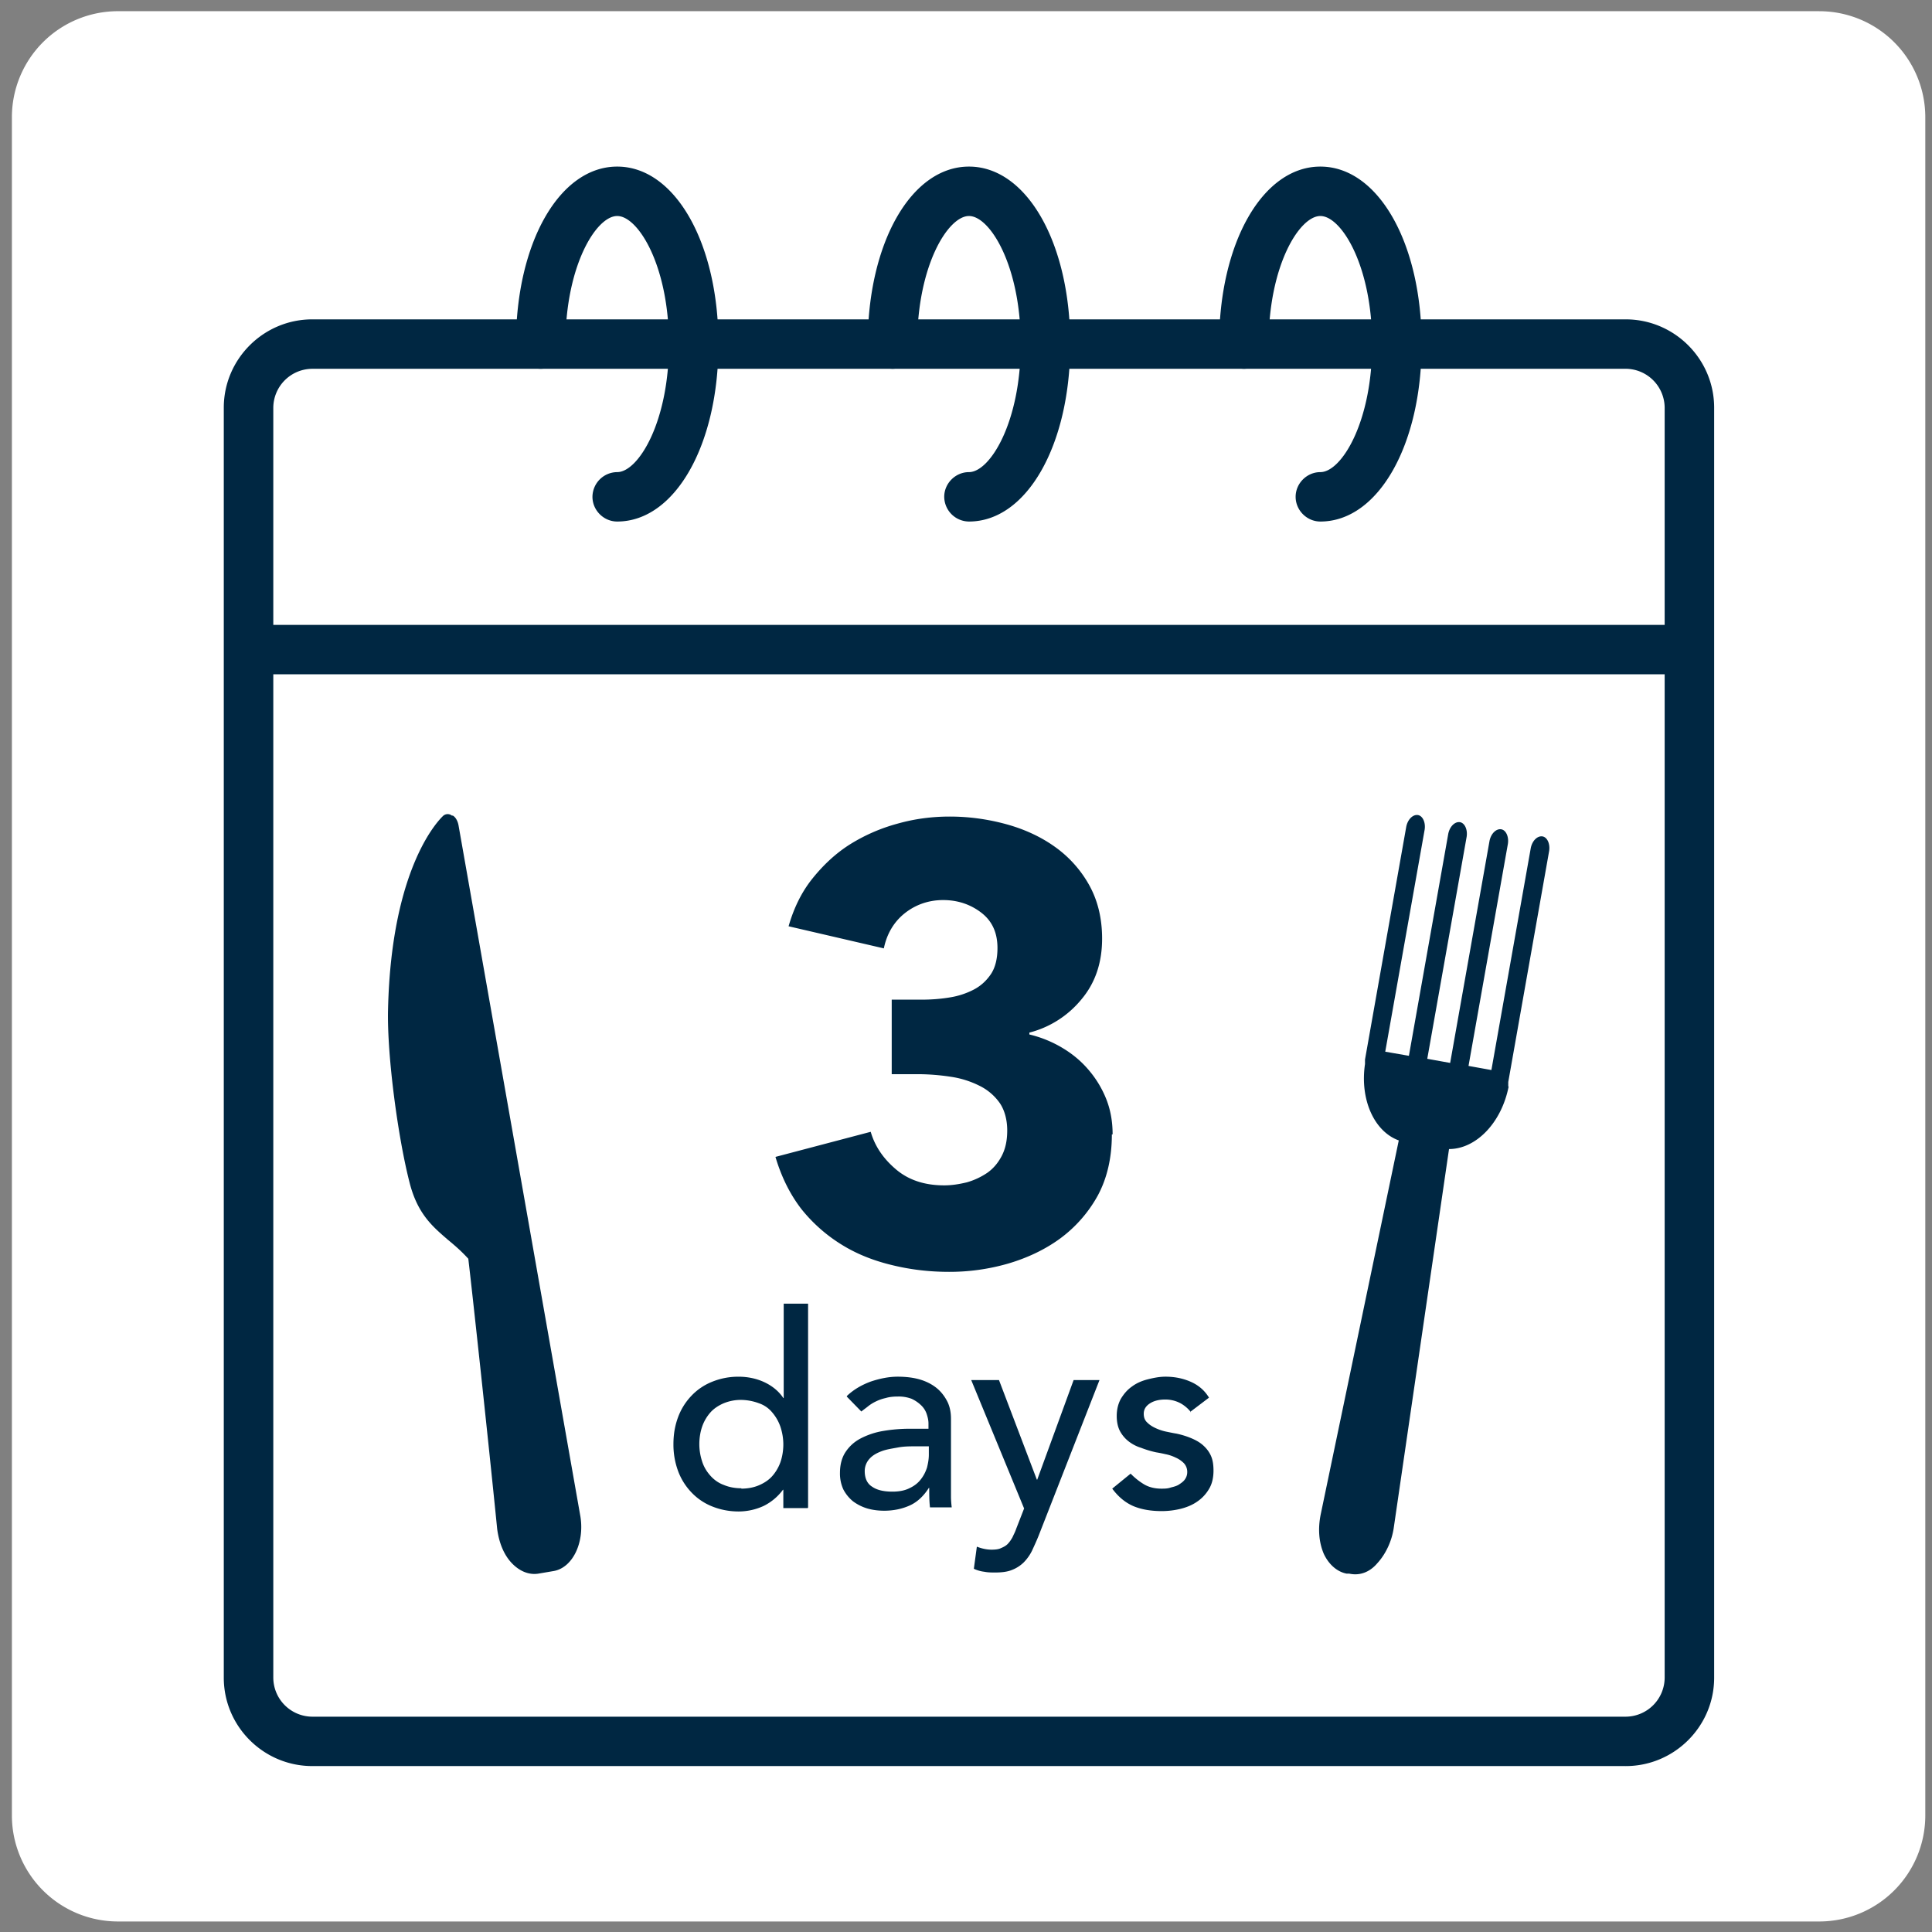 <svg width="107" height="107" fill="none" xmlns="http://www.w3.org/2000/svg"><rect width="100%" height="100%" fill="#808080" stroke="none"/><path d="M100.751.62H6.537A5.873 5.873 0 00.659 6.49v94.059a5.873 5.873 0 005.878 5.868h94.214a5.873 5.873 0 005.878-5.868V6.488a5.873 5.873 0 00-5.878-5.867z" fill="#fff"/><path d="M61.578 62.83c0 1.305-.27 2.446-.789 3.4a7.37 7.37 0 01-2.077 2.364c-.852.622-1.828 1.078-2.887 1.389a11.68 11.68 0 01-3.261.456c-1.1 0-2.14-.124-3.157-.373-1.039-.249-1.973-.622-2.804-1.14a8.677 8.677 0 01-2.223-1.97c-.623-.81-1.1-1.763-1.433-2.883l5.276-1.39c.228.789.685 1.473 1.392 2.074.706.602 1.599.892 2.679.892.415 0 .81-.062 1.246-.166a3.95 3.95 0 001.122-.518c.332-.228.602-.54.81-.933.207-.394.311-.85.311-1.431 0-.58-.145-1.12-.415-1.514a2.965 2.965 0 00-1.122-.954 5.216 5.216 0 00-1.578-.497 12.42 12.42 0 00-1.766-.145h-1.516v-4.127h1.662c.54 0 1.059-.041 1.557-.124a4.357 4.357 0 001.33-.436c.394-.207.706-.498.955-.87.229-.353.353-.83.353-1.431 0-.871-.311-1.514-.914-1.97-.602-.457-1.308-.685-2.097-.685-.79 0-1.517.25-2.119.726-.602.477-.997 1.14-1.163 1.95L43.674 51.3c.291-1.016.727-1.908 1.33-2.654.602-.747 1.287-1.39 2.077-1.887a9.825 9.825 0 012.617-1.14c.955-.27 1.91-.395 2.907-.395 1.06 0 2.098.145 3.095.415.997.27 1.911.684 2.7 1.244a6.44 6.44 0 011.911 2.115c.478.85.727 1.846.727 2.986 0 1.327-.374 2.447-1.142 3.36a5.495 5.495 0 01-2.887 1.845v.103a6.458 6.458 0 011.87.768c.58.352 1.058.767 1.453 1.244a5.74 5.74 0 01.956 1.617c.228.602.332 1.224.332 1.908h-.042zM44.733 83.524h-1.35v-1.017h-.02a2.97 2.97 0 01-1.06.892 3.315 3.315 0 01-1.391.311c-.54 0-1.039-.103-1.496-.29a3.214 3.214 0 01-1.142-.788 3.43 3.43 0 01-.727-1.182 4.213 4.213 0 01-.25-1.472c0-.54.084-1.016.25-1.472a3.43 3.43 0 01.727-1.183 3.216 3.216 0 011.142-.787 3.84 3.84 0 011.496-.29c.498 0 .997.103 1.433.31.436.208.79.498 1.038.871h.021v-5.225h1.35v11.28l-.02.042zm-3.676-1.079c.353 0 .686-.062.976-.186.291-.125.54-.29.727-.498.187-.207.353-.477.457-.767.104-.29.166-.643.166-.995 0-.353-.062-.685-.166-.996a2.457 2.457 0 00-.457-.788 1.634 1.634 0 00-.727-.498 2.918 2.918 0 00-.976-.186 2.49 2.49 0 00-.976.186c-.29.125-.54.29-.727.498a2.356 2.356 0 00-.457.767c-.104.29-.166.643-.166.996 0 .352.062.684.166.995.104.311.27.56.457.767.187.208.436.394.727.498.29.124.623.187.976.187v.02zm5.857-5.142c.374-.353.81-.602 1.309-.788.498-.166.997-.27 1.495-.27.499 0 .956.062 1.33.187.374.124.685.31.914.518.228.207.415.477.54.747.124.29.166.58.166.891v4.293c0 .207.02.414.041.601h-1.204c-.042-.353-.042-.726-.042-1.078h-.02c-.291.456-.645.788-1.06.974-.415.187-.893.29-1.412.29-.333 0-.644-.04-.935-.124a2.558 2.558 0 01-.79-.394 2.11 2.11 0 01-.54-.663 2.106 2.106 0 01-.186-.913c0-.456.104-.85.311-1.16.208-.312.478-.56.831-.747a4.189 4.189 0 011.246-.415 8.795 8.795 0 011.517-.124h.997v-.29c0-.188-.042-.353-.104-.54a1.19 1.19 0 00-.312-.477 1.905 1.905 0 00-.52-.352 2.014 2.014 0 00-.747-.125c-.25 0-.477.02-.685.083a2.379 2.379 0 00-.54.187 2.227 2.227 0 00-.436.27c-.125.103-.25.186-.374.29l-.81-.83.02-.041zm3.801 2.799c-.311 0-.644 0-.976.062-.332.063-.644.104-.914.208-.27.103-.498.228-.664.414a1.01 1.01 0 00-.27.685c0 .414.145.705.415.87.27.187.644.27 1.122.27.373 0 .685-.062.934-.187.27-.124.478-.29.623-.477.166-.207.27-.414.354-.663.062-.249.103-.477.103-.726v-.456h-.727zm3.054-3.67h1.558l2.097 5.515h.021l2.015-5.515h1.433l-3.365 8.605c-.124.311-.25.58-.374.85a2.49 2.49 0 01-.457.643 1.91 1.91 0 01-.644.415c-.249.104-.56.145-.934.145-.208 0-.395 0-.603-.041a1.87 1.87 0 01-.581-.166l.166-1.224c.27.104.54.166.81.166.208 0 .395-.02.52-.083.145-.062.27-.124.373-.228.104-.104.187-.228.27-.373.063-.145.146-.29.208-.477l.436-1.12-2.929-7.112h-.02zm12.191 1.783a1.905 1.905 0 00-.58-.498 1.781 1.781 0 00-.852-.207c-.312 0-.603.062-.831.207-.229.145-.353.332-.353.581 0 .207.062.373.207.498.125.124.291.228.478.31.187.084.374.146.582.187.207.042.394.083.54.104.29.062.56.145.81.249.249.103.478.228.664.394.187.166.333.352.437.58.103.228.145.498.145.83 0 .394-.083.746-.25 1.016a2.16 2.16 0 01-.664.705c-.27.187-.582.311-.914.394a4.445 4.445 0 01-1.038.124c-.582 0-1.101-.083-1.558-.27-.436-.186-.83-.497-1.184-.974l1.018-.83c.228.229.457.416.727.581.27.166.602.25.976.25.166 0 .353 0 .52-.063.165-.041.331-.083.456-.166s.25-.166.332-.29a.682.682 0 00.125-.394.705.705 0 00-.187-.498 1.48 1.48 0 00-.457-.31 2.23 2.23 0 00-.56-.188 7.65 7.65 0 00-.52-.103 5.492 5.492 0 01-.83-.249 2.135 2.135 0 01-.686-.353 1.802 1.802 0 01-.478-.56c-.124-.228-.187-.518-.187-.85 0-.373.083-.684.229-.953.166-.27.353-.498.623-.685.25-.186.54-.31.872-.394.332-.083.644-.145.976-.145.478 0 .935.083 1.371.27.436.186.79.477 1.039.891l-1.039.788.042.021z" fill="#002742"/><path d="M90.034 97.81H17.296c-2.7 0-4.902-2.197-4.902-4.893V22.58c0-2.695 2.202-4.893 4.902-4.893h72.738c2.7 0 4.901 2.198 4.901 4.893v70.337c0 2.696-2.201 4.894-4.901 4.894zM17.296 20.425a2.17 2.17 0 00-2.16 2.156v70.337a2.17 2.17 0 002.16 2.157h72.738a2.17 2.17 0 002.16-2.157V22.58a2.17 2.17 0 00-2.16-2.156H17.296z" fill="#002742"/><path d="M93.564 34.607h-79.8v2.737h79.8v-2.737zm-59.382-5.723c-.748 0-1.37-.622-1.37-1.369a1.38 1.38 0 011.37-1.368c1.163 0 2.866-2.758 2.866-7.092s-1.703-7.092-2.866-7.092-2.866 2.758-2.866 7.092c0 .747-.623 1.369-1.371 1.369s-1.37-.622-1.37-1.369c0-5.599 2.409-9.829 5.607-9.829 3.199 0 5.608 4.23 5.608 9.829s-2.41 9.829-5.608 9.829zm19.483 0a1.382 1.382 0 01-1.371-1.369c0-.746.623-1.368 1.37-1.368 1.164 0 2.867-2.758 2.867-7.092s-1.703-7.092-2.866-7.092-2.867 2.758-2.867 7.092c0 .747-.623 1.369-1.37 1.369a1.382 1.382 0 01-1.371-1.369c0-5.599 2.409-9.829 5.608-9.829 3.198 0 5.608 4.23 5.608 9.829s-2.41 9.829-5.608 9.829zm19.461 0c-.747 0-1.37-.622-1.37-1.369 0-.746.623-1.368 1.37-1.368 1.164 0 2.867-2.758 2.867-7.092s-1.703-7.092-2.867-7.092c-1.163 0-2.866 2.758-2.866 7.092 0 .747-.623 1.369-1.37 1.369a1.383 1.383 0 01-1.372-1.369c0-5.599 2.41-9.829 5.608-9.829 3.2 0 5.608 4.23 5.608 9.829s-2.409 9.829-5.608 9.829zM25.043 45.182a.379.379 0 00-.498 0c-.104.104-2.867 2.634-3.054 10.72-.062 2.593.561 7.134 1.184 9.56.437 1.763 1.288 2.468 2.098 3.173.374.31.748.622 1.163 1.078.187 1.555 1.06 9.58 1.6 14.972.104.767.373 1.43.81 1.887.436.456.955.663 1.474.58l.852-.145c1.038-.187 1.703-1.555 1.475-3.007l-6.75-38.279c-.042-.248-.167-.476-.333-.56l-.02.021zm58.489 14.993v-.25l2.264-12.793c.063-.394-.103-.768-.373-.81-.27-.04-.561.229-.644.644l-2.181 12.296-1.267-.228 2.18-12.296c.063-.394-.103-.768-.373-.81-.27-.04-.56.229-.644.644l-2.18 12.296-1.268-.228 2.181-12.296c.062-.394-.104-.768-.374-.81-.27-.04-.56.229-.644.644l-2.18 12.296-1.31-.228 2.182-12.296c.062-.394-.104-.768-.374-.81-.27-.04-.56.229-.644.644l-2.285 12.898v.248c-.29 1.95.499 3.733 1.87 4.23l-4.32 20.695c-.167.809-.105 1.555.166 2.198.27.58.727.996 1.267 1.1h.145c.56.124 1.121-.063 1.558-.581.457-.498.81-1.224.914-2.012l3.053-20.922c1.495 0 2.908-1.452 3.302-3.463h-.02z" fill="#002742"/></svg>